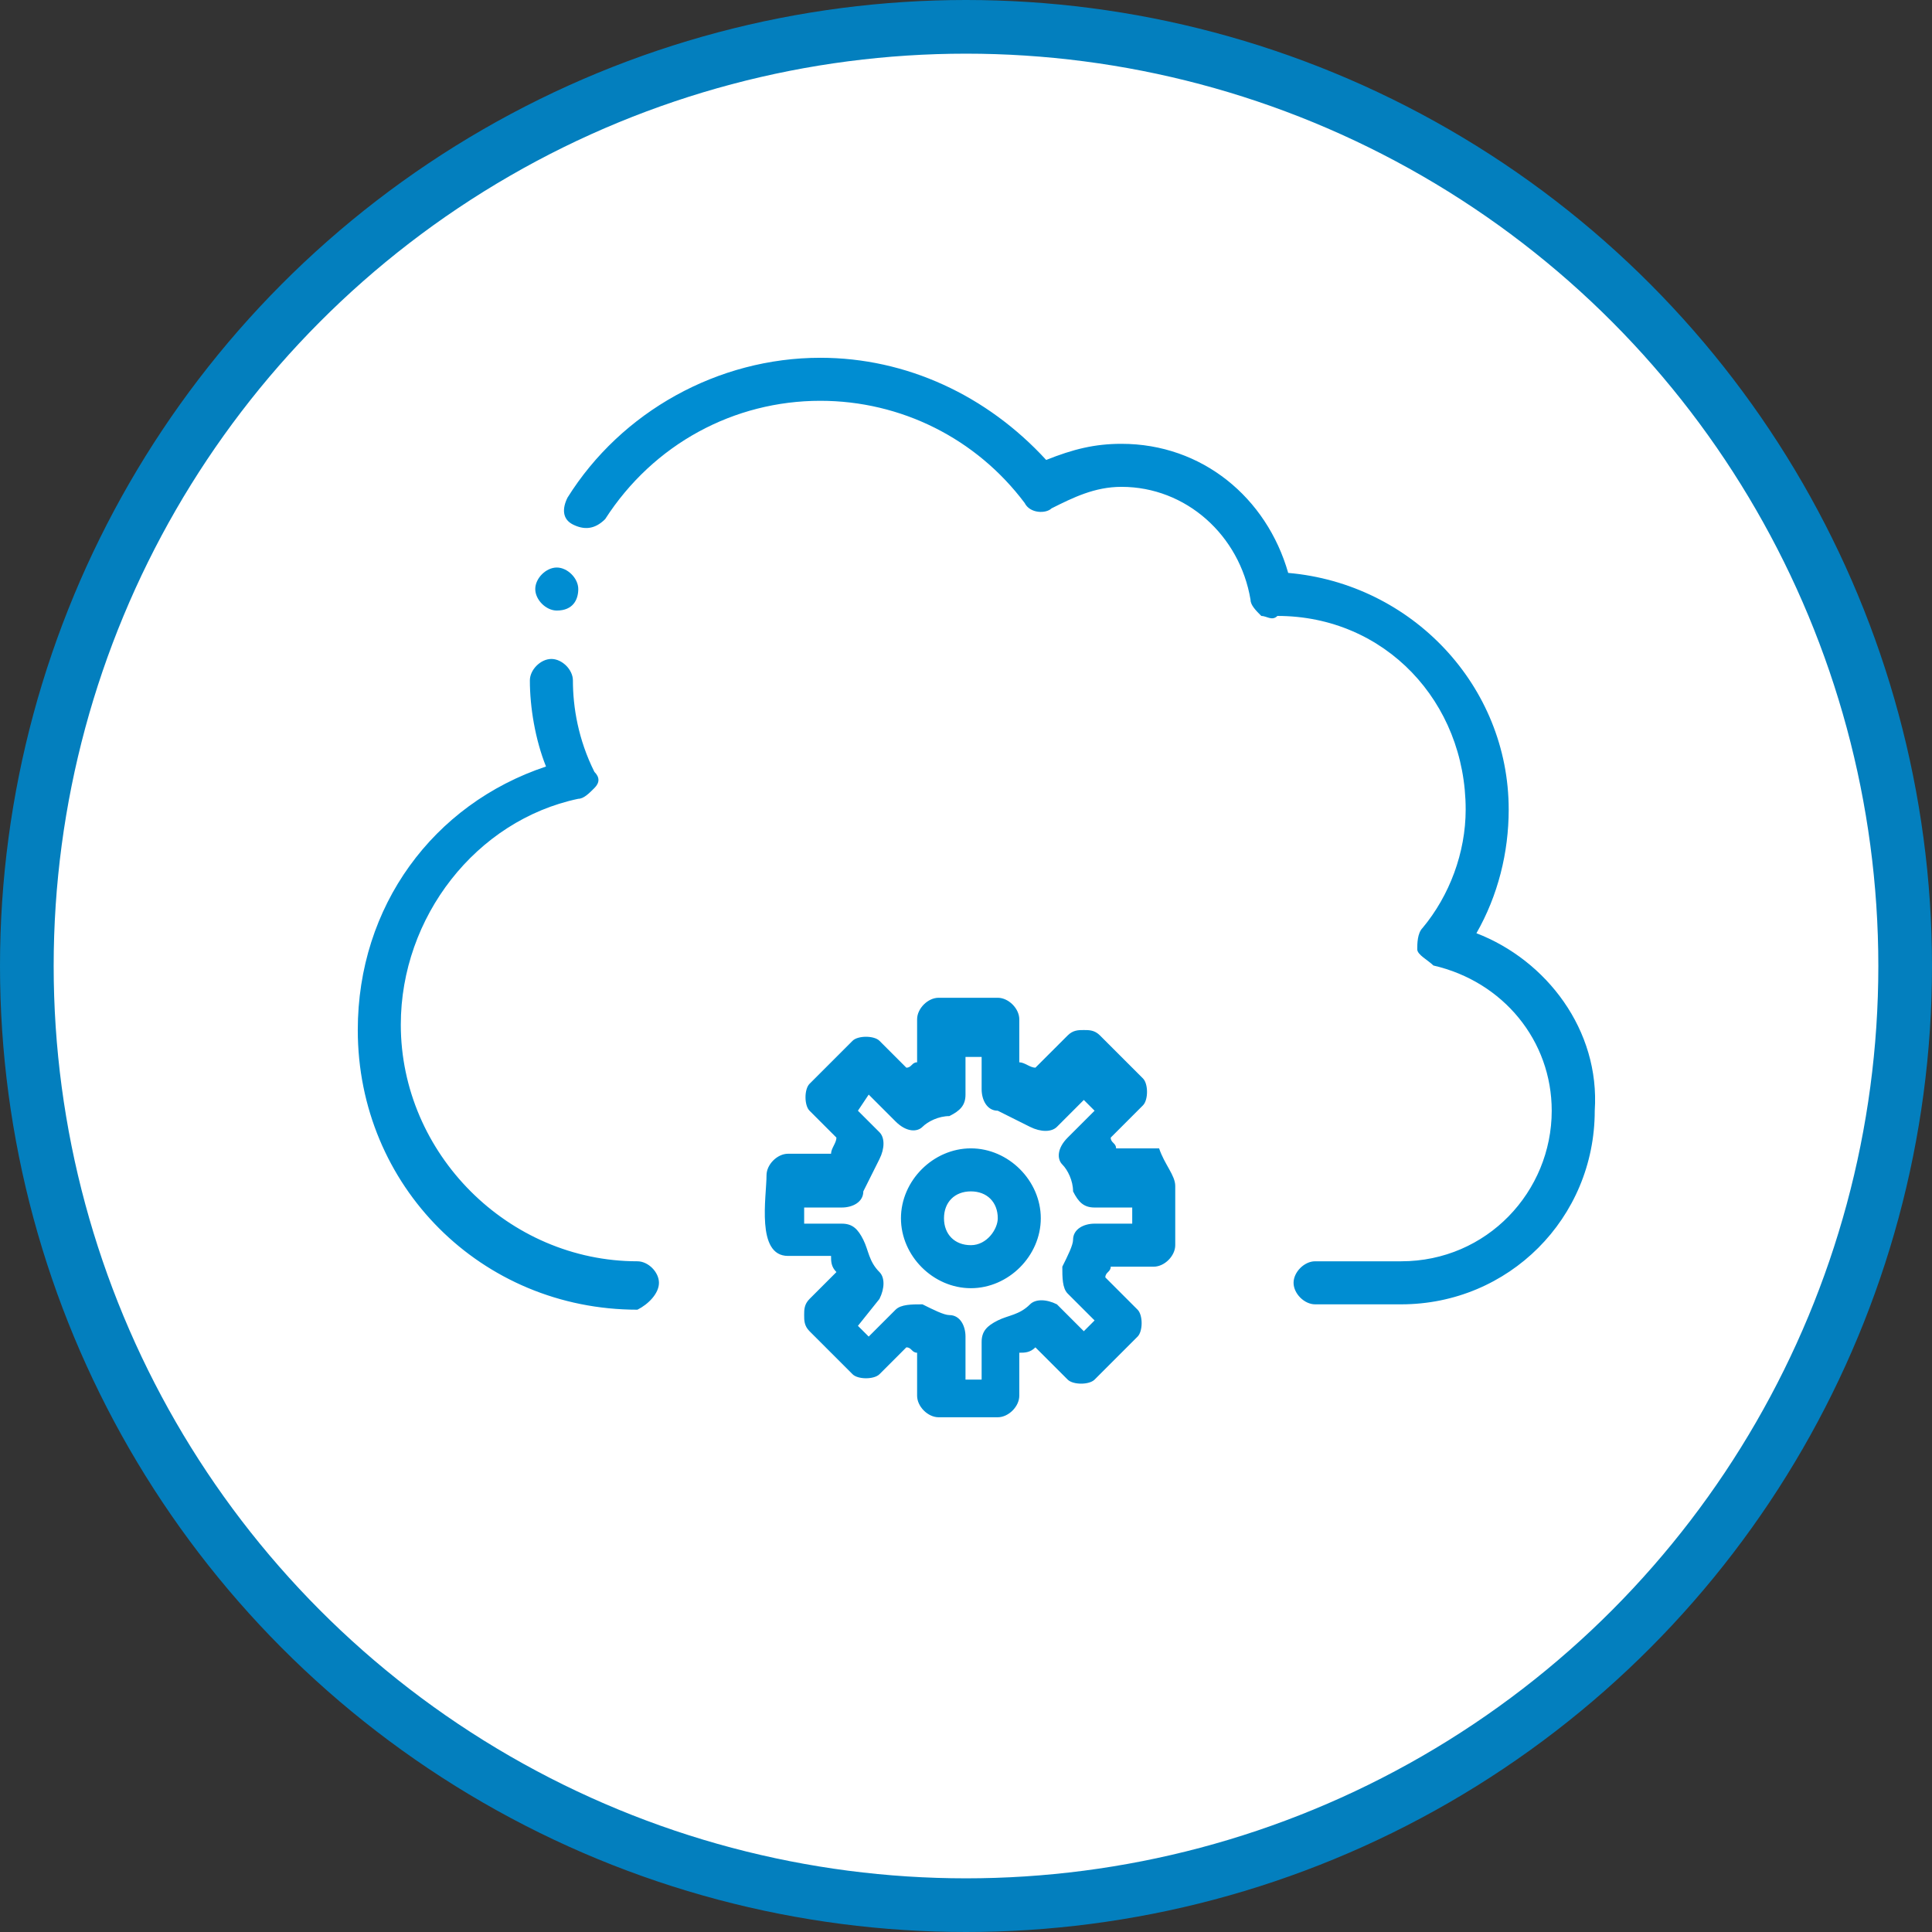 <svg width="108" height="108" viewBox="0 0 108 108" fill="none" xmlns="http://www.w3.org/2000/svg">
<rect x="0" y="0" width="108" height="108" fill="#333333" stroke="none"/>
<circle cx="54" cy="54" r="52.5" fill="white" stroke="#037FBE" stroke-width="3"/>
<path fill-rule="evenodd" clip-rule="evenodd" d="M36.836 71.71C36.836 71.109 36.234 70.507 35.633 70.507C28.418 70.507 22.405 64.495 22.405 57.279C22.405 51.267 26.614 45.855 32.326 44.653C32.627 44.653 32.928 44.352 33.228 44.051C33.529 43.751 33.529 43.45 33.228 43.149C32.326 41.345 32.026 39.542 32.026 38.038C32.026 37.437 31.424 36.836 30.823 36.836C30.222 36.836 29.62 37.437 29.62 38.038C29.62 39.542 29.921 41.345 30.522 42.849C24.209 44.953 20 50.665 20 57.58C20 66.299 26.915 73.213 35.633 73.213C36.234 72.913 36.836 72.311 36.836 71.71ZM82.533 52.168C83.736 50.064 84.337 47.659 84.337 45.254C84.337 38.339 78.925 32.627 72.011 32.026C70.808 27.817 67.2 24.81 62.691 24.81C61.188 24.81 59.985 25.111 58.482 25.712C55.175 22.105 50.665 20 45.855 20C40.143 20 34.731 23.006 31.725 27.817C31.424 28.418 31.424 29.019 32.026 29.32C32.627 29.62 33.228 29.62 33.829 29.019C36.535 24.81 41.045 22.405 45.855 22.405C50.364 22.405 54.574 24.51 57.279 28.117C57.58 28.719 58.482 28.719 58.782 28.418C59.985 27.817 61.188 27.215 62.691 27.215C66.299 27.215 69.305 29.921 69.906 33.529C69.906 33.829 70.207 34.13 70.507 34.431C70.808 34.431 71.109 34.731 71.409 34.431C77.422 34.431 81.932 39.241 81.932 45.254C81.932 47.659 81.03 50.064 79.527 51.868C79.226 52.168 79.226 52.77 79.226 53.07C79.226 53.371 79.827 53.672 80.128 53.972C84.036 54.874 86.742 58.181 86.742 62.09C86.742 66.599 83.134 70.507 78.324 70.507H73.514C72.912 70.507 72.311 71.109 72.311 71.71C72.311 72.311 72.912 72.913 73.514 72.913H78.324C84.337 72.913 89.147 68.102 89.147 62.09C89.448 57.58 86.441 53.672 82.533 52.168ZM32.326 32.928C32.326 32.326 31.725 31.725 31.124 31.725C30.522 31.725 29.921 32.326 29.921 32.928C29.921 33.529 30.522 34.13 31.124 34.13C32.026 34.13 32.326 33.529 32.326 32.928ZM55.776 68.102C55.776 67.2 55.175 66.599 54.273 66.599C53.371 66.599 52.77 67.2 52.77 68.102C52.77 69.004 53.371 69.606 54.273 69.606C55.175 69.606 55.776 68.704 55.776 68.102ZM58.181 68.102C58.181 70.207 56.377 72.011 54.273 72.011C52.168 72.011 50.364 70.207 50.364 68.102C50.364 65.998 52.168 64.194 54.273 64.194C56.377 64.194 58.181 65.998 58.181 68.102ZM63.292 67.501H61.188C60.586 67.501 60.286 67.2 59.985 66.599C59.985 65.998 59.684 65.397 59.384 65.096C59.083 64.795 59.083 64.194 59.684 63.593L61.188 62.09L60.586 61.488L59.083 62.992C58.782 63.292 58.181 63.292 57.58 62.992C56.979 62.691 56.377 62.39 55.776 62.09C55.175 62.09 54.874 61.488 54.874 60.887V59.083H53.972V61.188C53.972 61.789 53.672 62.09 53.07 62.39C52.469 62.39 51.868 62.691 51.567 62.992C51.267 63.292 50.665 63.292 50.064 62.691L48.561 61.188L47.959 62.09L49.162 63.292C49.463 63.593 49.463 64.194 49.162 64.795C48.861 65.397 48.561 65.998 48.26 66.599C48.26 67.2 47.659 67.501 47.058 67.501H44.953V68.403H47.058C47.659 68.403 47.959 68.704 48.26 69.305C48.561 69.906 48.561 70.507 49.162 71.109C49.463 71.409 49.463 72.011 49.162 72.612L47.959 74.115L48.561 74.716L50.064 73.213C50.365 72.913 50.966 72.913 51.567 72.913C52.168 73.213 52.77 73.514 53.07 73.514C53.672 73.514 53.972 74.115 53.972 74.716V77.121H54.874V75.017C54.874 74.416 55.175 74.115 55.776 73.814C56.377 73.514 56.979 73.514 57.58 72.913C57.881 72.612 58.482 72.612 59.083 72.913L60.586 74.416L61.188 73.814L59.684 72.311C59.384 72.011 59.384 71.409 59.384 70.808C59.684 70.207 59.985 69.606 59.985 69.305C59.985 68.704 60.586 68.403 61.188 68.403H63.292V67.501ZM65.697 66.299V69.606C65.697 70.207 65.096 70.808 64.495 70.808H62.09C62.09 71.109 61.789 71.109 61.789 71.409L63.593 73.213C63.893 73.514 63.893 74.416 63.593 74.716L61.188 77.121C60.887 77.422 59.985 77.422 59.684 77.121L57.88 75.318C57.58 75.618 57.279 75.618 56.979 75.618V78.023C56.979 78.625 56.377 79.226 55.776 79.226H52.469C51.868 79.226 51.267 78.625 51.267 78.023V75.618C50.966 75.618 50.966 75.318 50.665 75.318L49.162 76.821C48.861 77.121 47.959 77.121 47.659 76.821L45.254 74.416C44.953 74.115 44.953 73.814 44.953 73.514C44.953 73.213 44.953 72.913 45.254 72.612L46.757 71.109C46.456 70.808 46.456 70.507 46.456 70.207H44.051C42.247 70.207 42.849 66.9 42.849 65.697C42.849 65.096 43.45 64.495 44.051 64.495H46.456C46.456 64.194 46.757 63.893 46.757 63.593L45.254 62.09C44.953 61.789 44.953 60.887 45.254 60.586L47.659 58.181C47.959 57.881 48.861 57.881 49.162 58.181L50.665 59.684C50.966 59.684 50.966 59.384 51.267 59.384V56.979C51.267 56.377 51.868 55.776 52.469 55.776H55.776C56.377 55.776 56.979 56.377 56.979 56.979V59.384C57.279 59.384 57.58 59.684 57.88 59.684L59.684 57.881C59.985 57.58 60.286 57.58 60.586 57.58C60.887 57.58 61.188 57.58 61.488 57.881L63.893 60.286C64.194 60.586 64.194 61.488 63.893 61.789L62.09 63.593C62.09 63.893 62.39 63.893 62.39 64.194H64.795C65.096 65.096 65.697 65.697 65.697 66.299Z" fill="#008DD2"/>
</svg>
